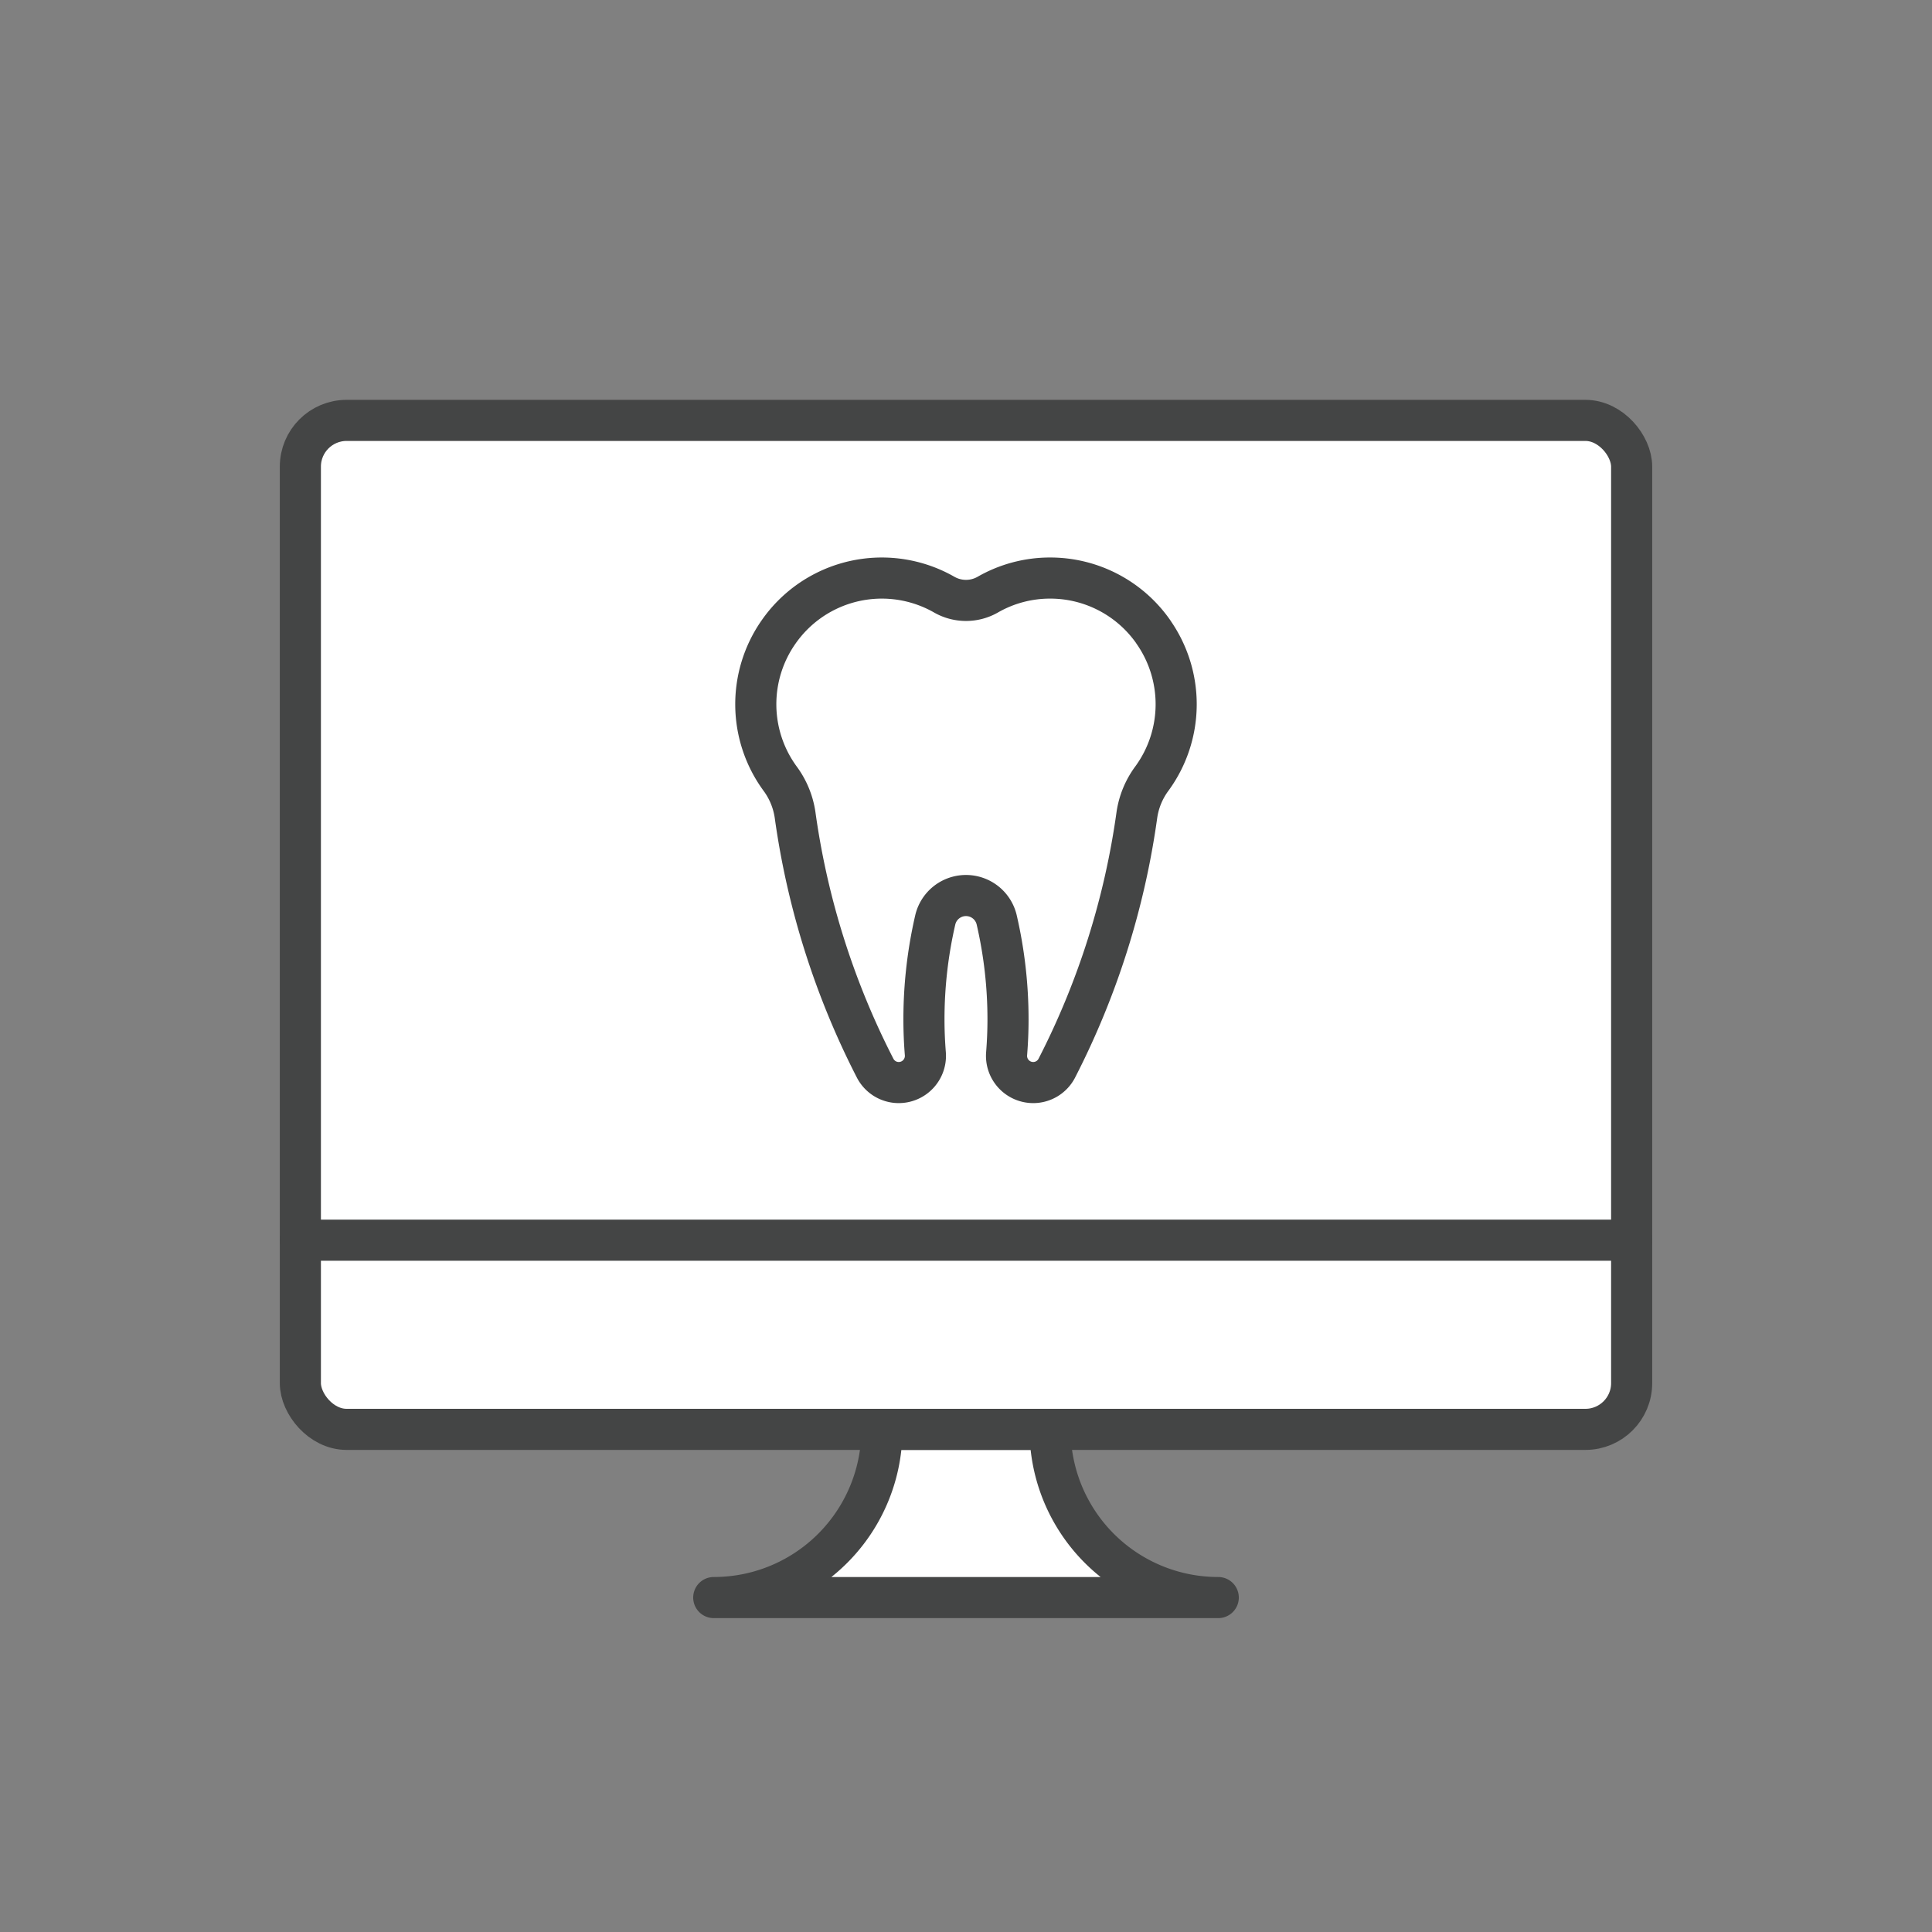 <svg id="Layer_1" data-name="Layer 1" xmlns="http://www.w3.org/2000/svg" viewBox="0 0 94 94">
  <rect x="0" y="0" width="94" height="94" fill="#808080" stroke="none"/>
  <defs>
    <style>
      .cls-1 {
        fill: #fff;
      }

      .cls-2 {
        fill: none;
        stroke: #444545;
        stroke-linecap: round;
        stroke-linejoin: round;
        stroke-width: 2px;
      }
    </style>
  </defs>
  <title>hunter-dental-invisalign-icons</title>
  <rect class="cls-1" x="14.614" y="20.454" width="64.773" height="49.091" rx="2.25"/>
  <path class="cls-1" d="M42.909,69.546a8.177,8.177,0,0,1-8.182,8.182H59.273a8.177,8.177,0,0,1-8.182-8.182Z"/>
  <g>
    <rect class="cls-2" x="14.614" y="20.454" width="64.773" height="49.091" rx="2.25"/>
    <line class="cls-2" x1="14.614" y1="60.341" x2="79.386" y2="60.341"/>
    <path class="cls-2" d="M42.909,69.546a8.177,8.177,0,0,1-8.182,8.182H59.273a8.177,8.177,0,0,1-8.182-8.182Z"/>
  </g>
  <path class="cls-2" d="M56.125,30.757a6.116,6.116,0,0,0-5.034-2.632,6.078,6.078,0,0,0-3.026.803,2.134,2.134,0,0,1-2.13,0,6.122,6.122,0,0,0-7.384,1.015,6.166,6.166,0,0,0-.676.815,6.126,6.126,0,0,0,.069,7.109,3.926,3.926,0,0,1,.738,1.769,38.591,38.591,0,0,0,3.9,12.34,1.292,1.292,0,0,0,1.151.695h0a1.299,1.299,0,0,0,1.288-1.415c-.044-.545-.067-1.096-.067-1.653a21.483,21.483,0,0,1,.555-4.866,1.535,1.535,0,0,1,2.98,0,21.483,21.483,0,0,1,.555,4.866c0,.557-.024,1.108-.067,1.653a1.299,1.299,0,0,0,1.288,1.415h0a1.292,1.292,0,0,0,1.151-.695,38.588,38.588,0,0,0,3.9-12.34,3.926,3.926,0,0,1,.738-1.769,6.126,6.126,0,0,0,.069-7.109Z"/>
</svg>
